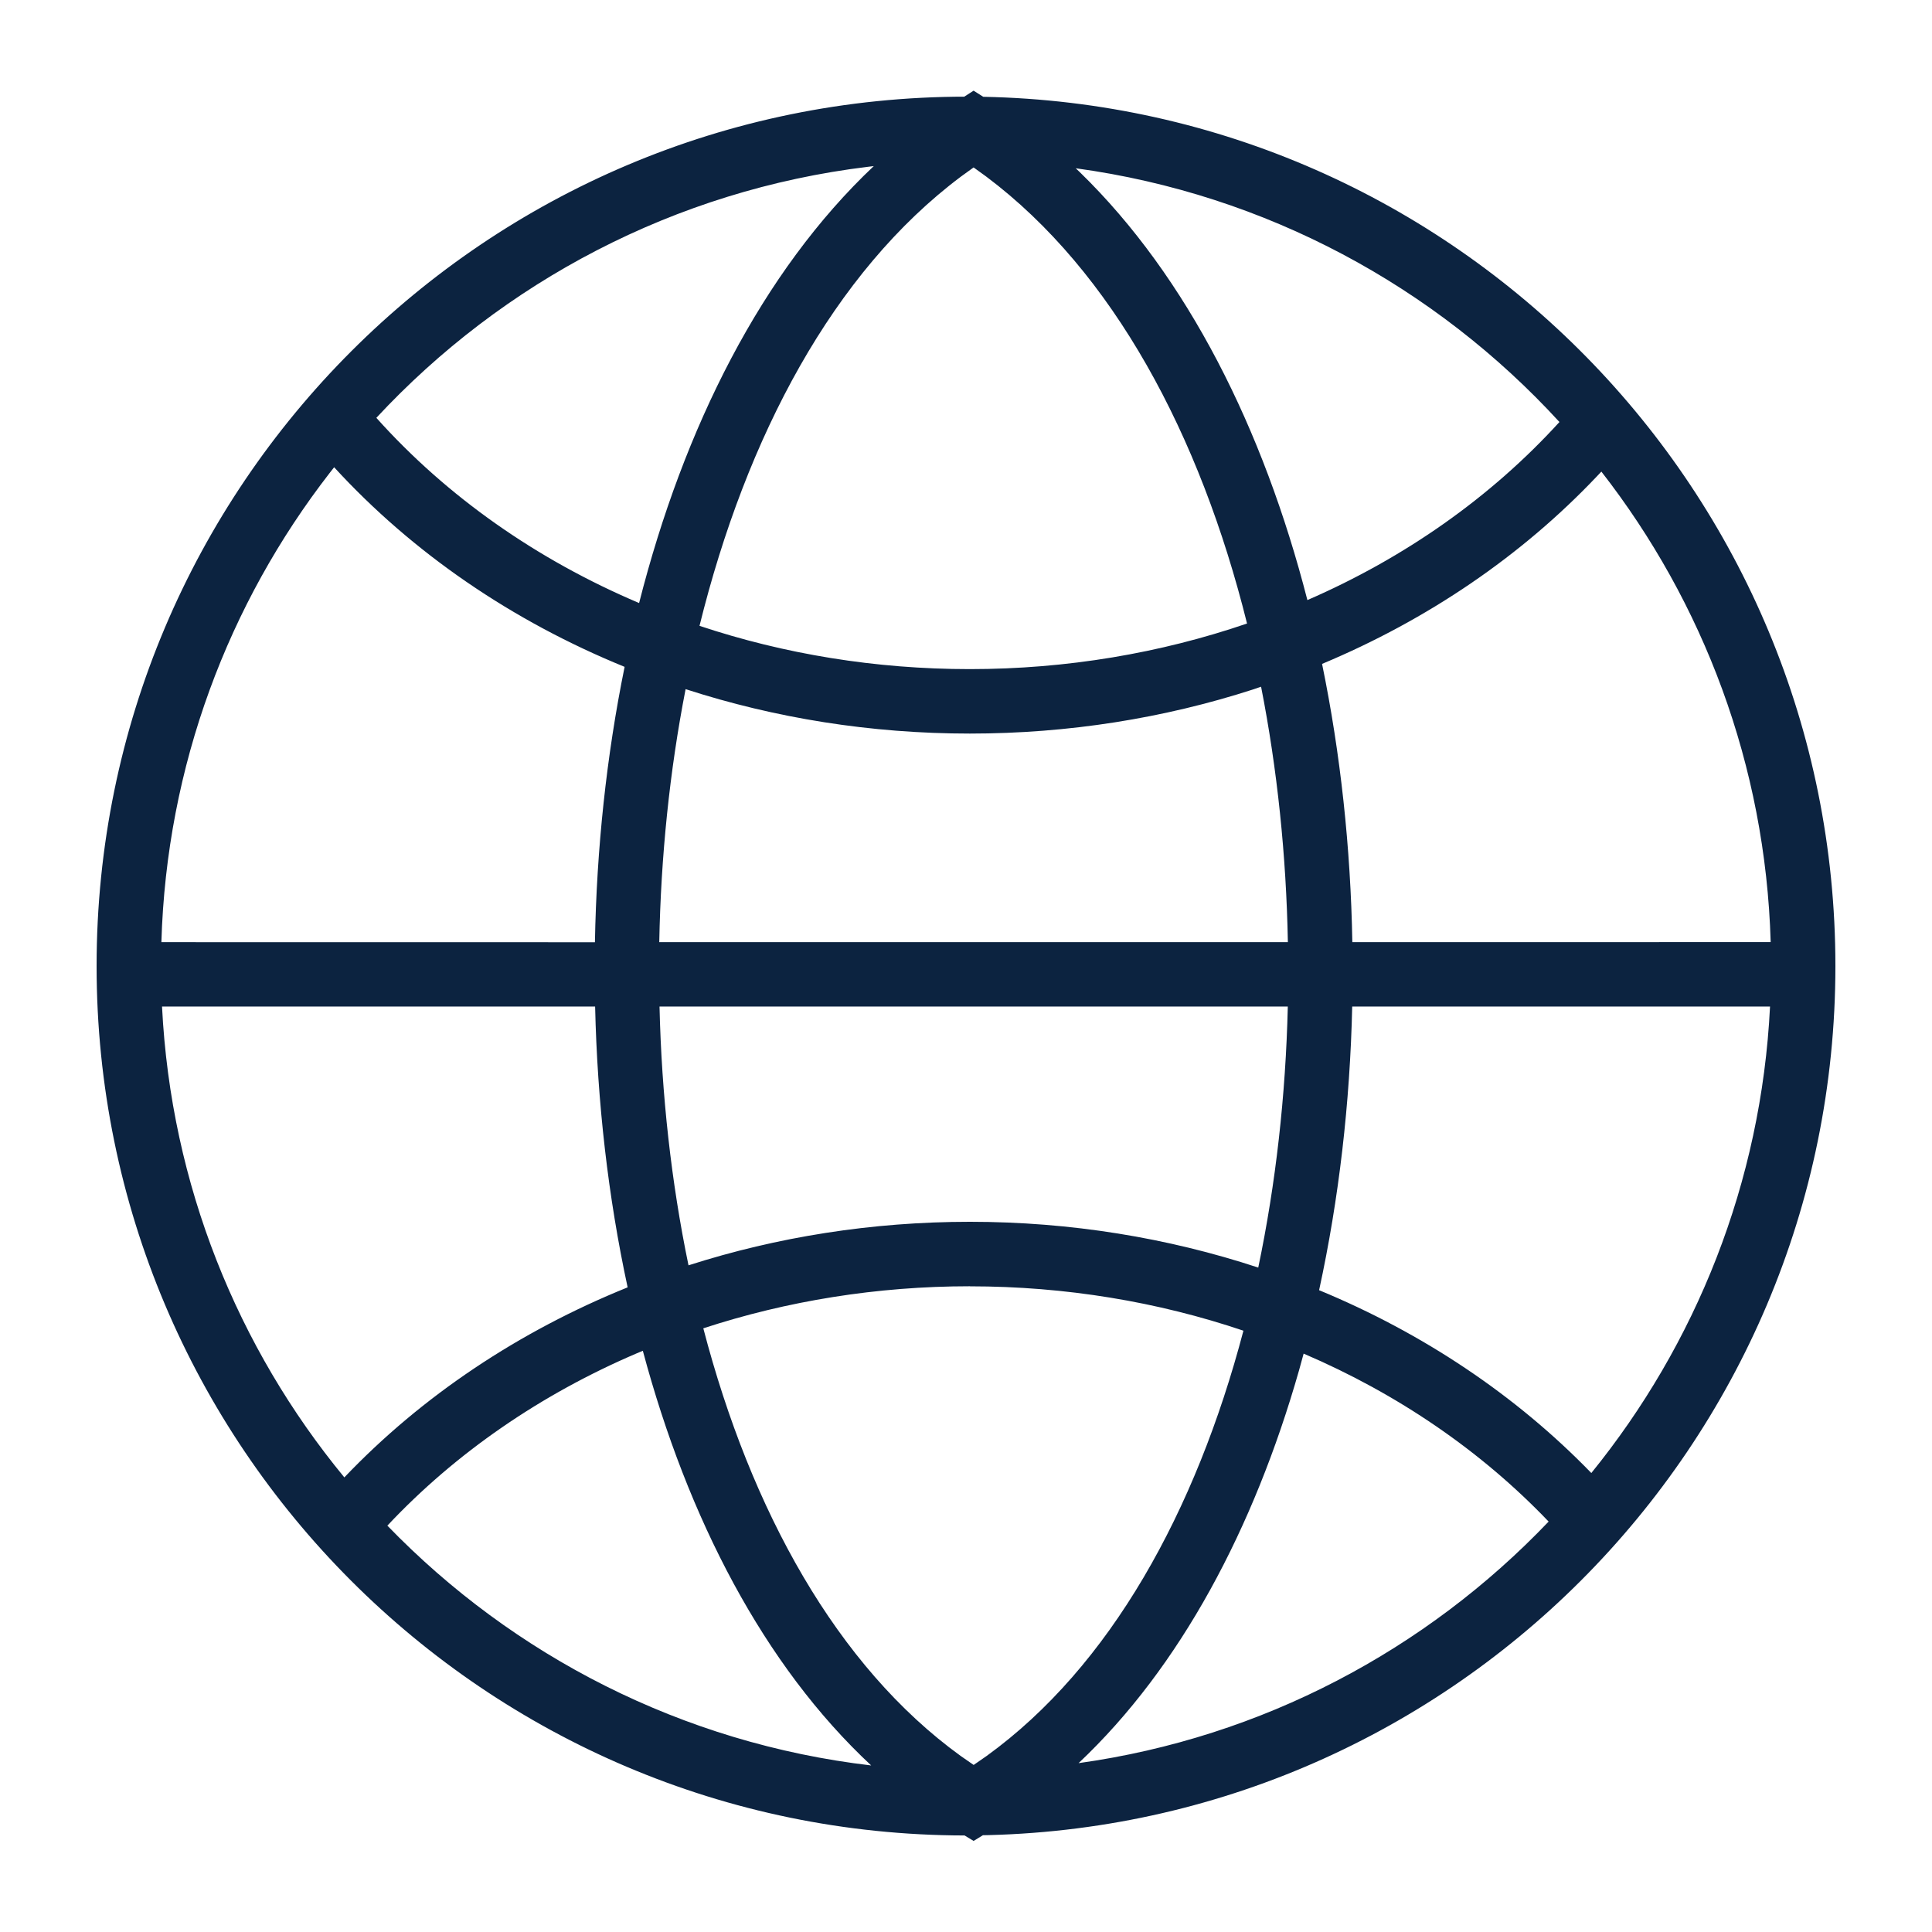 <?xml version="1.0" encoding="UTF-8"?> <svg xmlns="http://www.w3.org/2000/svg" height="30" viewBox="0 0 30 30" width="30"><path d="m13.618 0 .15.095c7.332.143 13.232 6.131 13.232 13.497 0 7.456-6.044 13.5-13.5 13.5l.263-.003-.145.089-.14-.085c-7.446-.012-13.478-6.051-13.478-13.5 0-7.456 6.044-13.5 13.5-13.5l-.027-0zm-5.136 19.567-.089.037c-1.492.637-2.816 1.547-3.878 2.678 1.952 2.018 4.577 3.38 7.513 3.724-1.668-1.553-2.85-3.841-3.546-6.439zm5.079-1.002c-1.444 0-2.842.228-4.14.653.737 2.823 2.069 5.245 3.996 6.64l.202.14.202-.14c1.919-1.389 3.248-3.797 3.987-6.603-1.328-.449-2.764-.689-4.247-.689zm5.182 1.045-.072.262c-.7 2.452-1.841 4.607-3.423 6.098 2.856-.398 5.402-1.762 7.299-3.751-1.049-1.098-2.346-1.984-3.804-2.608zm-11.003-5.388-6.724 0c.138 2.77 1.177 5.303 2.831 7.311 1.206-1.265 2.711-2.269 4.399-2.951-.303-1.402-.471-2.877-.505-4.36zm18.245 0-6.488-0c-.034 1.499-.206 2.988-.514 4.404 1.615.668 3.058 1.633 4.227 2.839 1.621-1.997 2.639-4.504 2.775-7.243zm-7.488-0h-9.756c.032 1.367.182 2.725.45 4.018 1.376-.441 2.851-.676 4.37-.676 1.559 0 3.072.248 4.477.711.273-1.303.426-2.674.459-4.053zm-14.808-8.375-.069.088c-1.571 2.025-2.534 4.545-2.614 7.287l6.732.001c.026-1.449.179-2.893.461-4.276-1.744-.711-3.289-1.767-4.51-3.099zm14.394 3.408-.126.043c-1.383.447-2.868.685-4.398.685-1.536 0-3.026-.24-4.413-.69-.248 1.271-.384 2.598-.409 3.929h9.761c-.025-1.344-.164-2.684-.416-3.967zm5.283-3.34-.066.07c-1.174 1.24-2.633 2.231-4.271 2.916.287 1.395.444 2.856.47 4.321l6.496-.001c-.08-2.751-1.049-5.278-2.629-7.306zm-9.748-4.723-.195.141c-1.982 1.485-3.335 4.038-4.061 6.977 1.314.438 2.732.672 4.197.672 1.505 0 2.961-.248 4.305-.708-.727-2.924-2.078-5.462-4.051-6.941zm-1.55-.021-.09.011c-3.003.364-5.677 1.793-7.634 3.898 1.097 1.225 2.495 2.204 4.08 2.876.693-2.727 1.908-5.146 3.644-6.785zm3.137.035.065.062c1.672 1.627 2.849 3.987 3.531 6.642 1.513-.657 2.851-1.598 3.914-2.765-1.923-2.098-4.552-3.536-7.51-3.94z" fill="#0c2340" transform="translate(1.5 1.408)"></path></svg> 